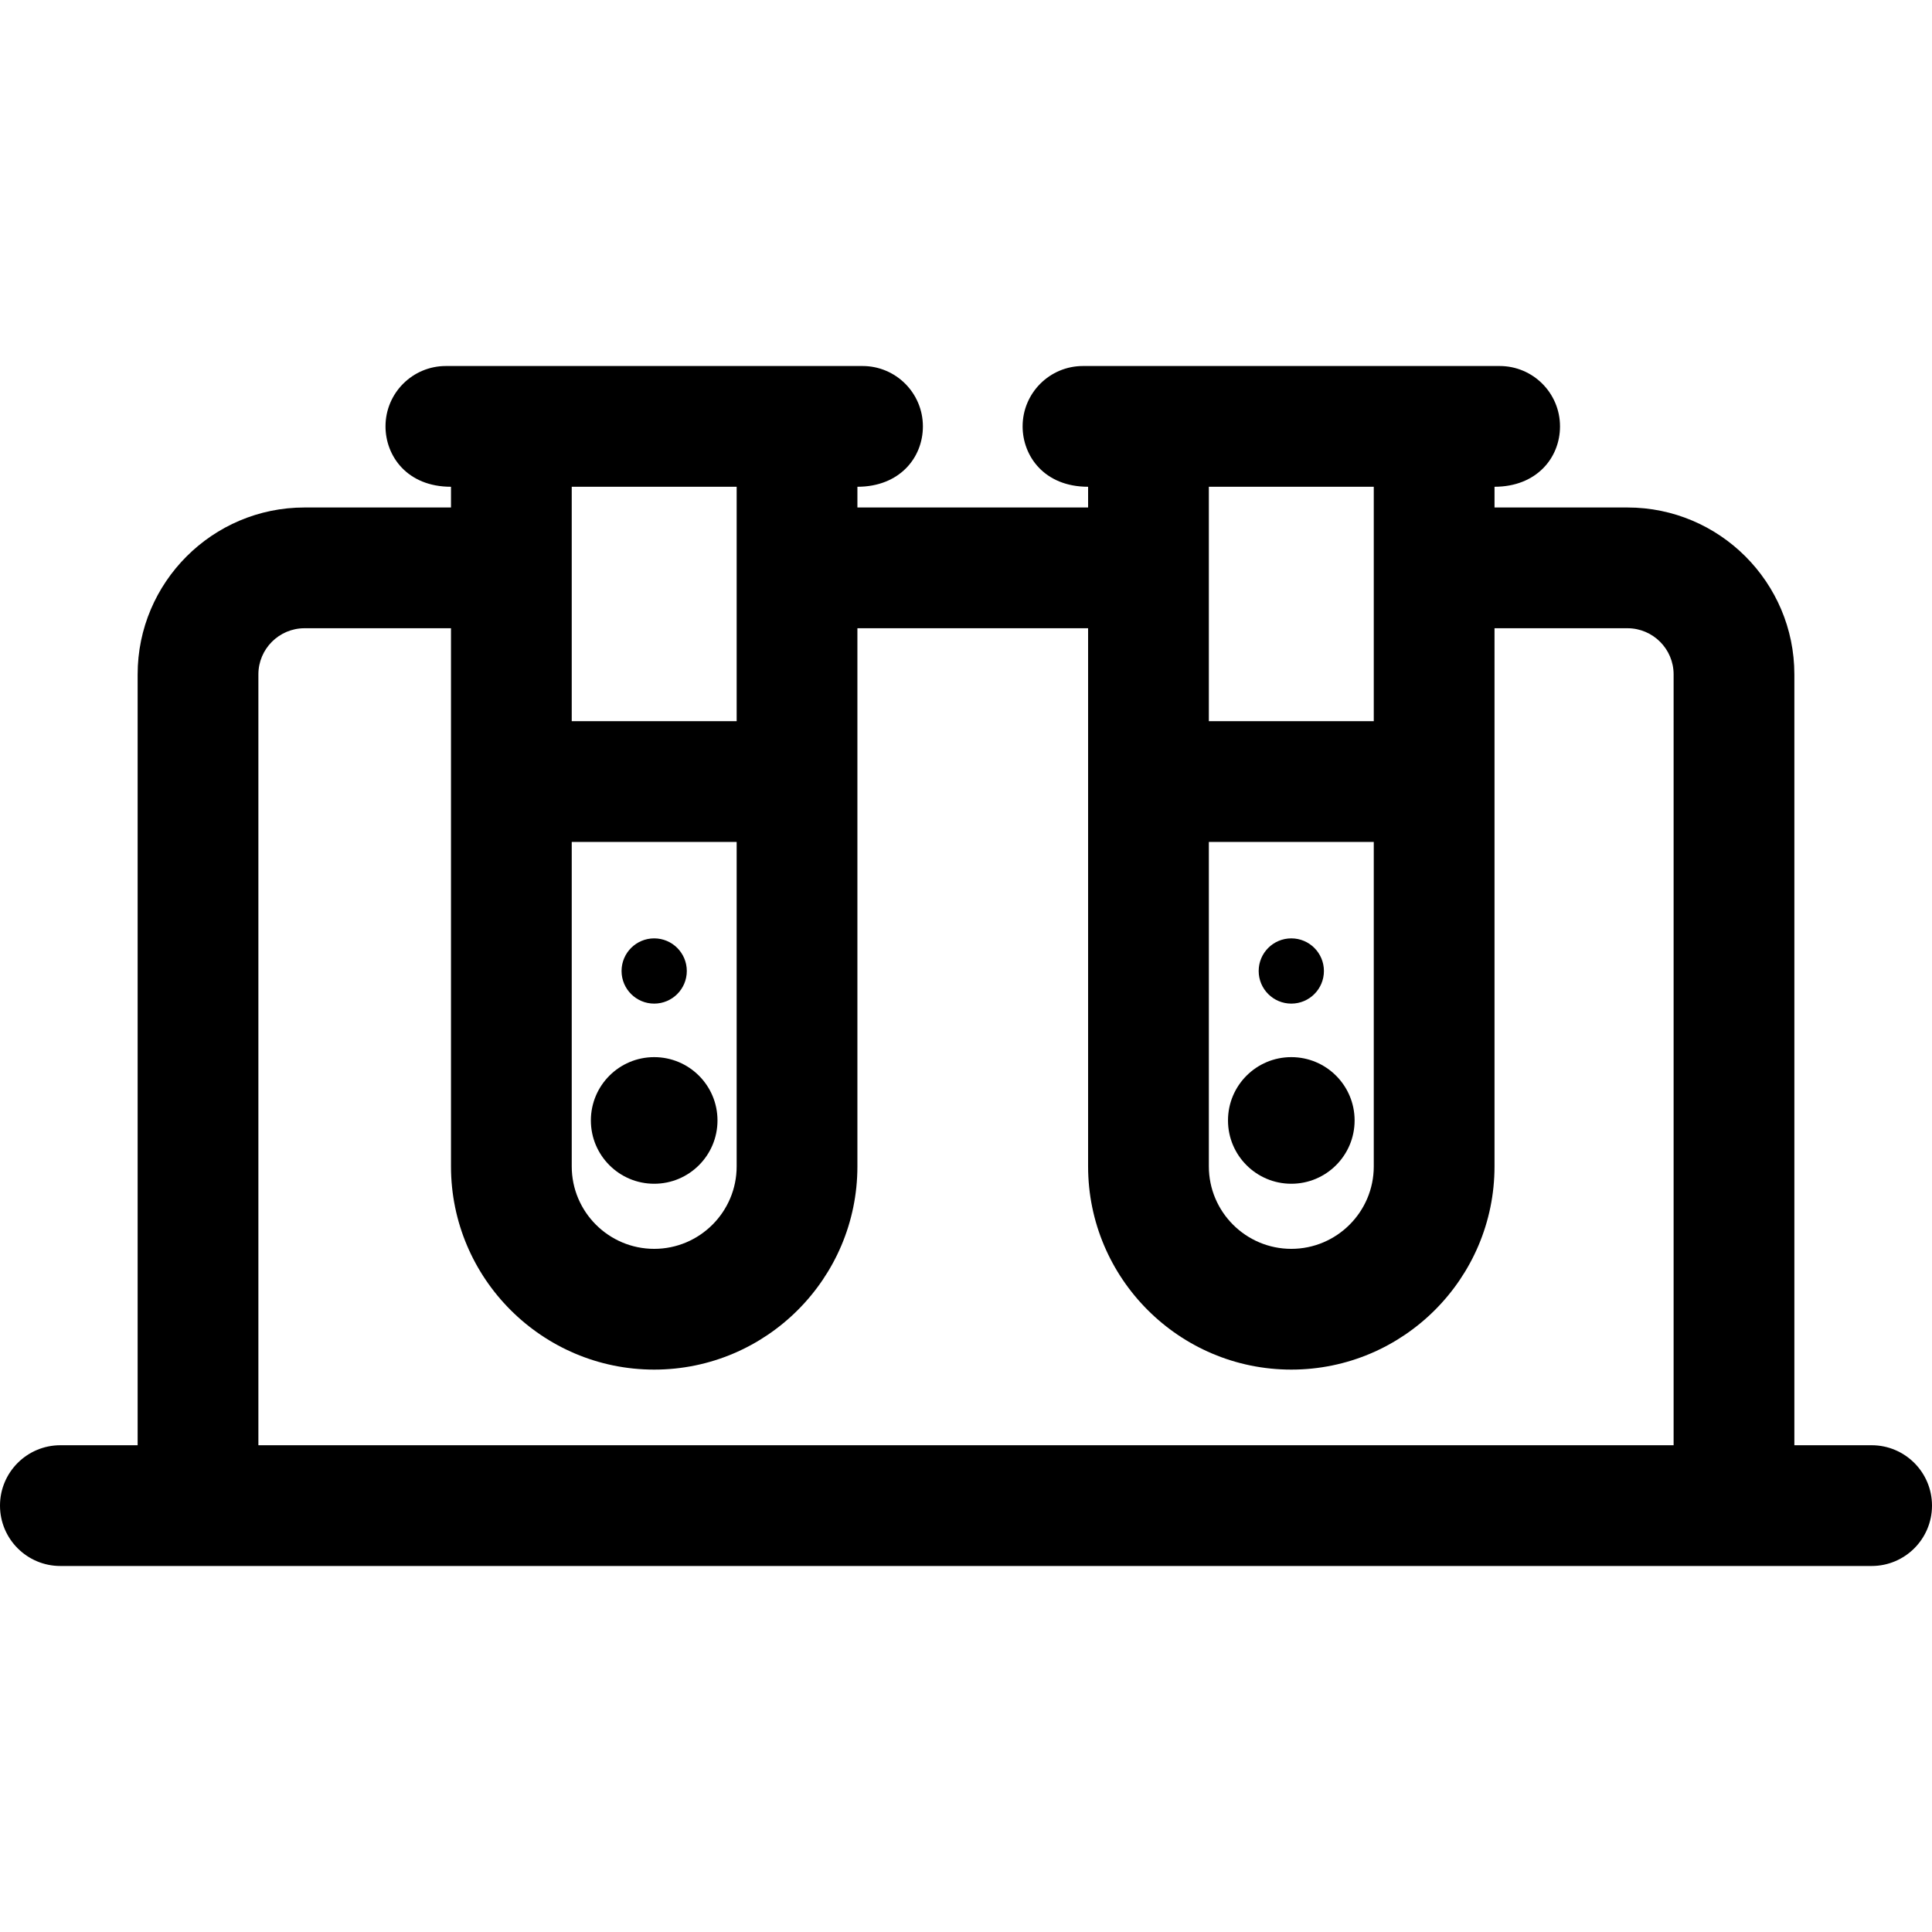 <?xml version="1.0" encoding="iso-8859-1"?>
<!-- Uploaded to: SVG Repo, www.svgrepo.com, Generator: SVG Repo Mixer Tools -->
<svg fill="#000000" height="800px" width="800px" version="1.1" id="Layer_1" xmlns="http://www.w3.org/2000/svg" xmlns:xlink="http://www.w3.org/1999/xlink" 
	 viewBox="0 0 512 512" xml:space="preserve">
<g>
	<g>
		<circle cx="173.365" cy="257.323" r="8.645"/>
	</g>
</g>
<g>
	<g>
		<circle cx="173.365" cy="296.929" r="16.777"/>
	</g>
</g>
<g>
	<g>
		<circle cx="342.208" cy="257.323" r="8.645"/>
	</g>
</g>
<g>
	<g>
		<circle cx="342.208" cy="296.929" r="16.777"/>
	</g>
</g>
<g>
	<g>
		<path d="M496,383.003h-20.475V178.715c0-24.386-19.84-44.226-44.226-44.226h-35.236v-5.492c11.142,0,17.355-7.672,17.355-16
			c0-8.836-7.164-16-16-16c-12.489,0-97.985,0-110.414,0c-8.836,0-16,7.164-16,16c0,7.808,5.693,16,17.355,16v5.492h-61.137v-5.492
			c11.142,0,17.355-7.672,17.355-16c0-8.836-7.164-16-16-16c-12.485,0-97.985,0-110.414,0c-8.836,0-16,7.164-16,16
			c0,7.808,5.693,16,17.355,16v5.492H80.701c-24.386,0-44.226,19.84-44.226,44.226v204.288H16c-8.836,0-16,7.164-16,16
			s7.164,16,16,16c17.959,0,440.425,0,480,0c8.836,0,16-7.164,16-16S504.836,383.003,496,383.003z M320.357,128.998h43.706v62.122
			h-43.706C320.357,179.322,320.357,142.084,320.357,128.998z M320.358,223.118h43.705v85.987c0,12.049-9.803,21.853-21.852,21.853
			c-12.05,0-21.853-9.803-21.853-21.853V223.118z M151.516,128.998h43.706c0,13.1,0,50.249,0,62.122h-43.706V128.998z
			 M151.517,223.118h43.705v85.987c0,12.049-9.803,21.853-21.853,21.853c-12.049,0-21.852-9.803-21.852-21.853V223.118z
			 M443.523,383.004H68.475V178.716c0-6.741,5.485-12.226,12.226-12.226h38.815v142.617c0,29.694,24.158,53.853,53.852,53.853
			c29.695,0,53.853-24.158,53.853-53.853V166.49h61.136v142.617c0,29.694,24.158,53.853,53.853,53.853
			c29.694,0,53.852-24.158,53.852-53.853V166.49h35.236c6.741,0,12.226,5.485,12.226,12.226V383.004z"/>
	</g>
</g>
</svg>